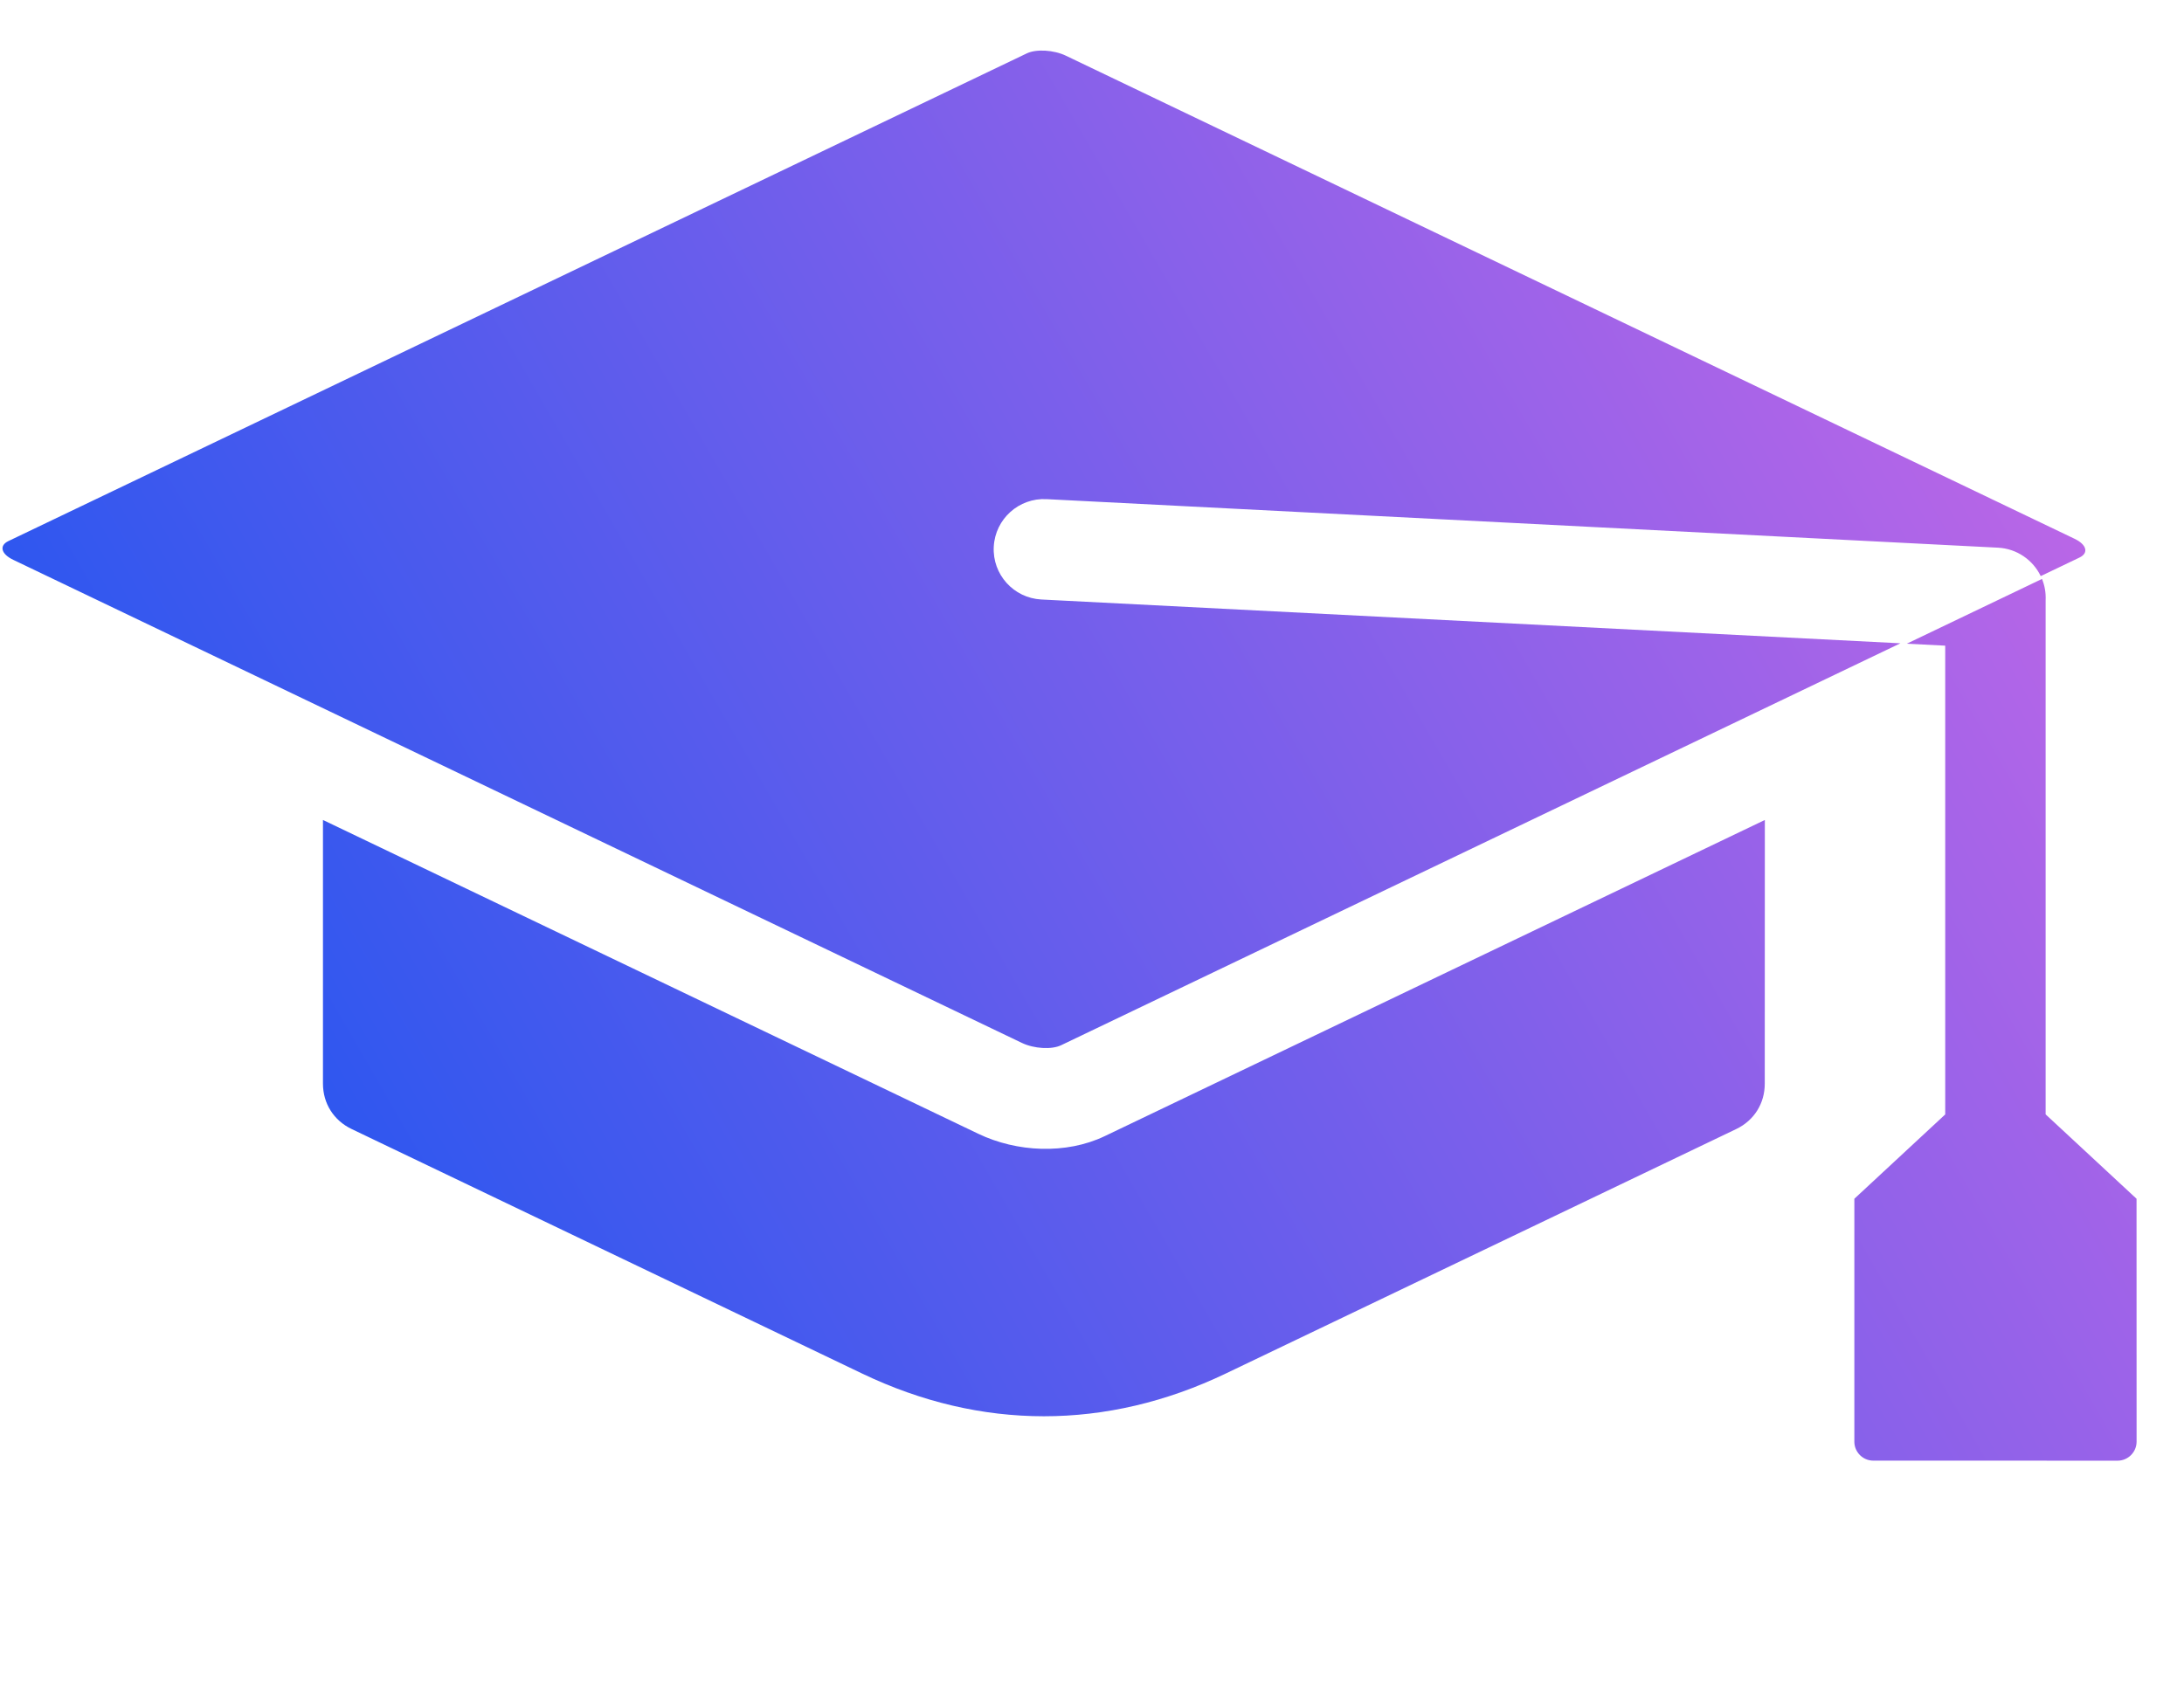 <svg width="48" height="37" viewBox="0 0 48 37" fill="none" xmlns="http://www.w3.org/2000/svg">
<g clip-path="url(#clip0_6973_326)">
<path fill-rule="evenodd" clip-rule="evenodd" d="M44.959 24.498L46.957 26.353L46.958 31.695C46.957 31.924 46.77 32.11 46.542 32.111L41.171 32.11C40.942 32.11 40.756 31.923 40.755 31.695L40.755 26.353L42.752 24.499L42.752 14.194L41.907 14.151L44.879 12.727C44.938 12.871 44.967 13.03 44.959 13.196L44.959 24.498ZM38.788 18.026L24.278 24.977C23.43 25.383 22.344 25.329 21.502 24.925L7.098 18.026L7.098 23.821C7.098 24.258 7.334 24.631 7.728 24.82L18.951 30.197C21.561 31.447 24.324 31.447 26.934 30.198L38.158 24.821C38.551 24.633 38.787 24.258 38.786 23.822L38.788 18.026ZM0.184 11.895C-0.024 11.995 0.025 12.18 0.291 12.307L22.459 22.927C22.725 23.055 23.113 23.078 23.321 22.978L41.767 14.142L22.885 13.179C22.276 13.146 21.808 12.627 21.841 12.018C21.873 11.409 22.393 10.941 23.002 10.973L43.913 12.04C44.33 12.062 44.682 12.313 44.851 12.665L45.703 12.257C45.911 12.157 45.861 11.972 45.596 11.845L23.427 1.225C23.162 1.097 22.774 1.074 22.566 1.174L0.184 11.895Z" fill="url(#paint0_linear_6973_326)"/>
</g>
<defs>
<linearGradient id="paint0_linear_6973_326" x1="10.186" y1="29.642" x2="44.535" y2="9.81" gradientUnits="userSpaceOnUse">
<stop stop-color="#2F57EF"/>
<stop offset="1" stop-color="#B966E7"/>
</linearGradient>
<clipPath id="clip0_6973_326">
<rect width="48" height="36.293" fill="white" transform="translate(0 0.354)"/>
</clipPath>
</defs>
</svg>
